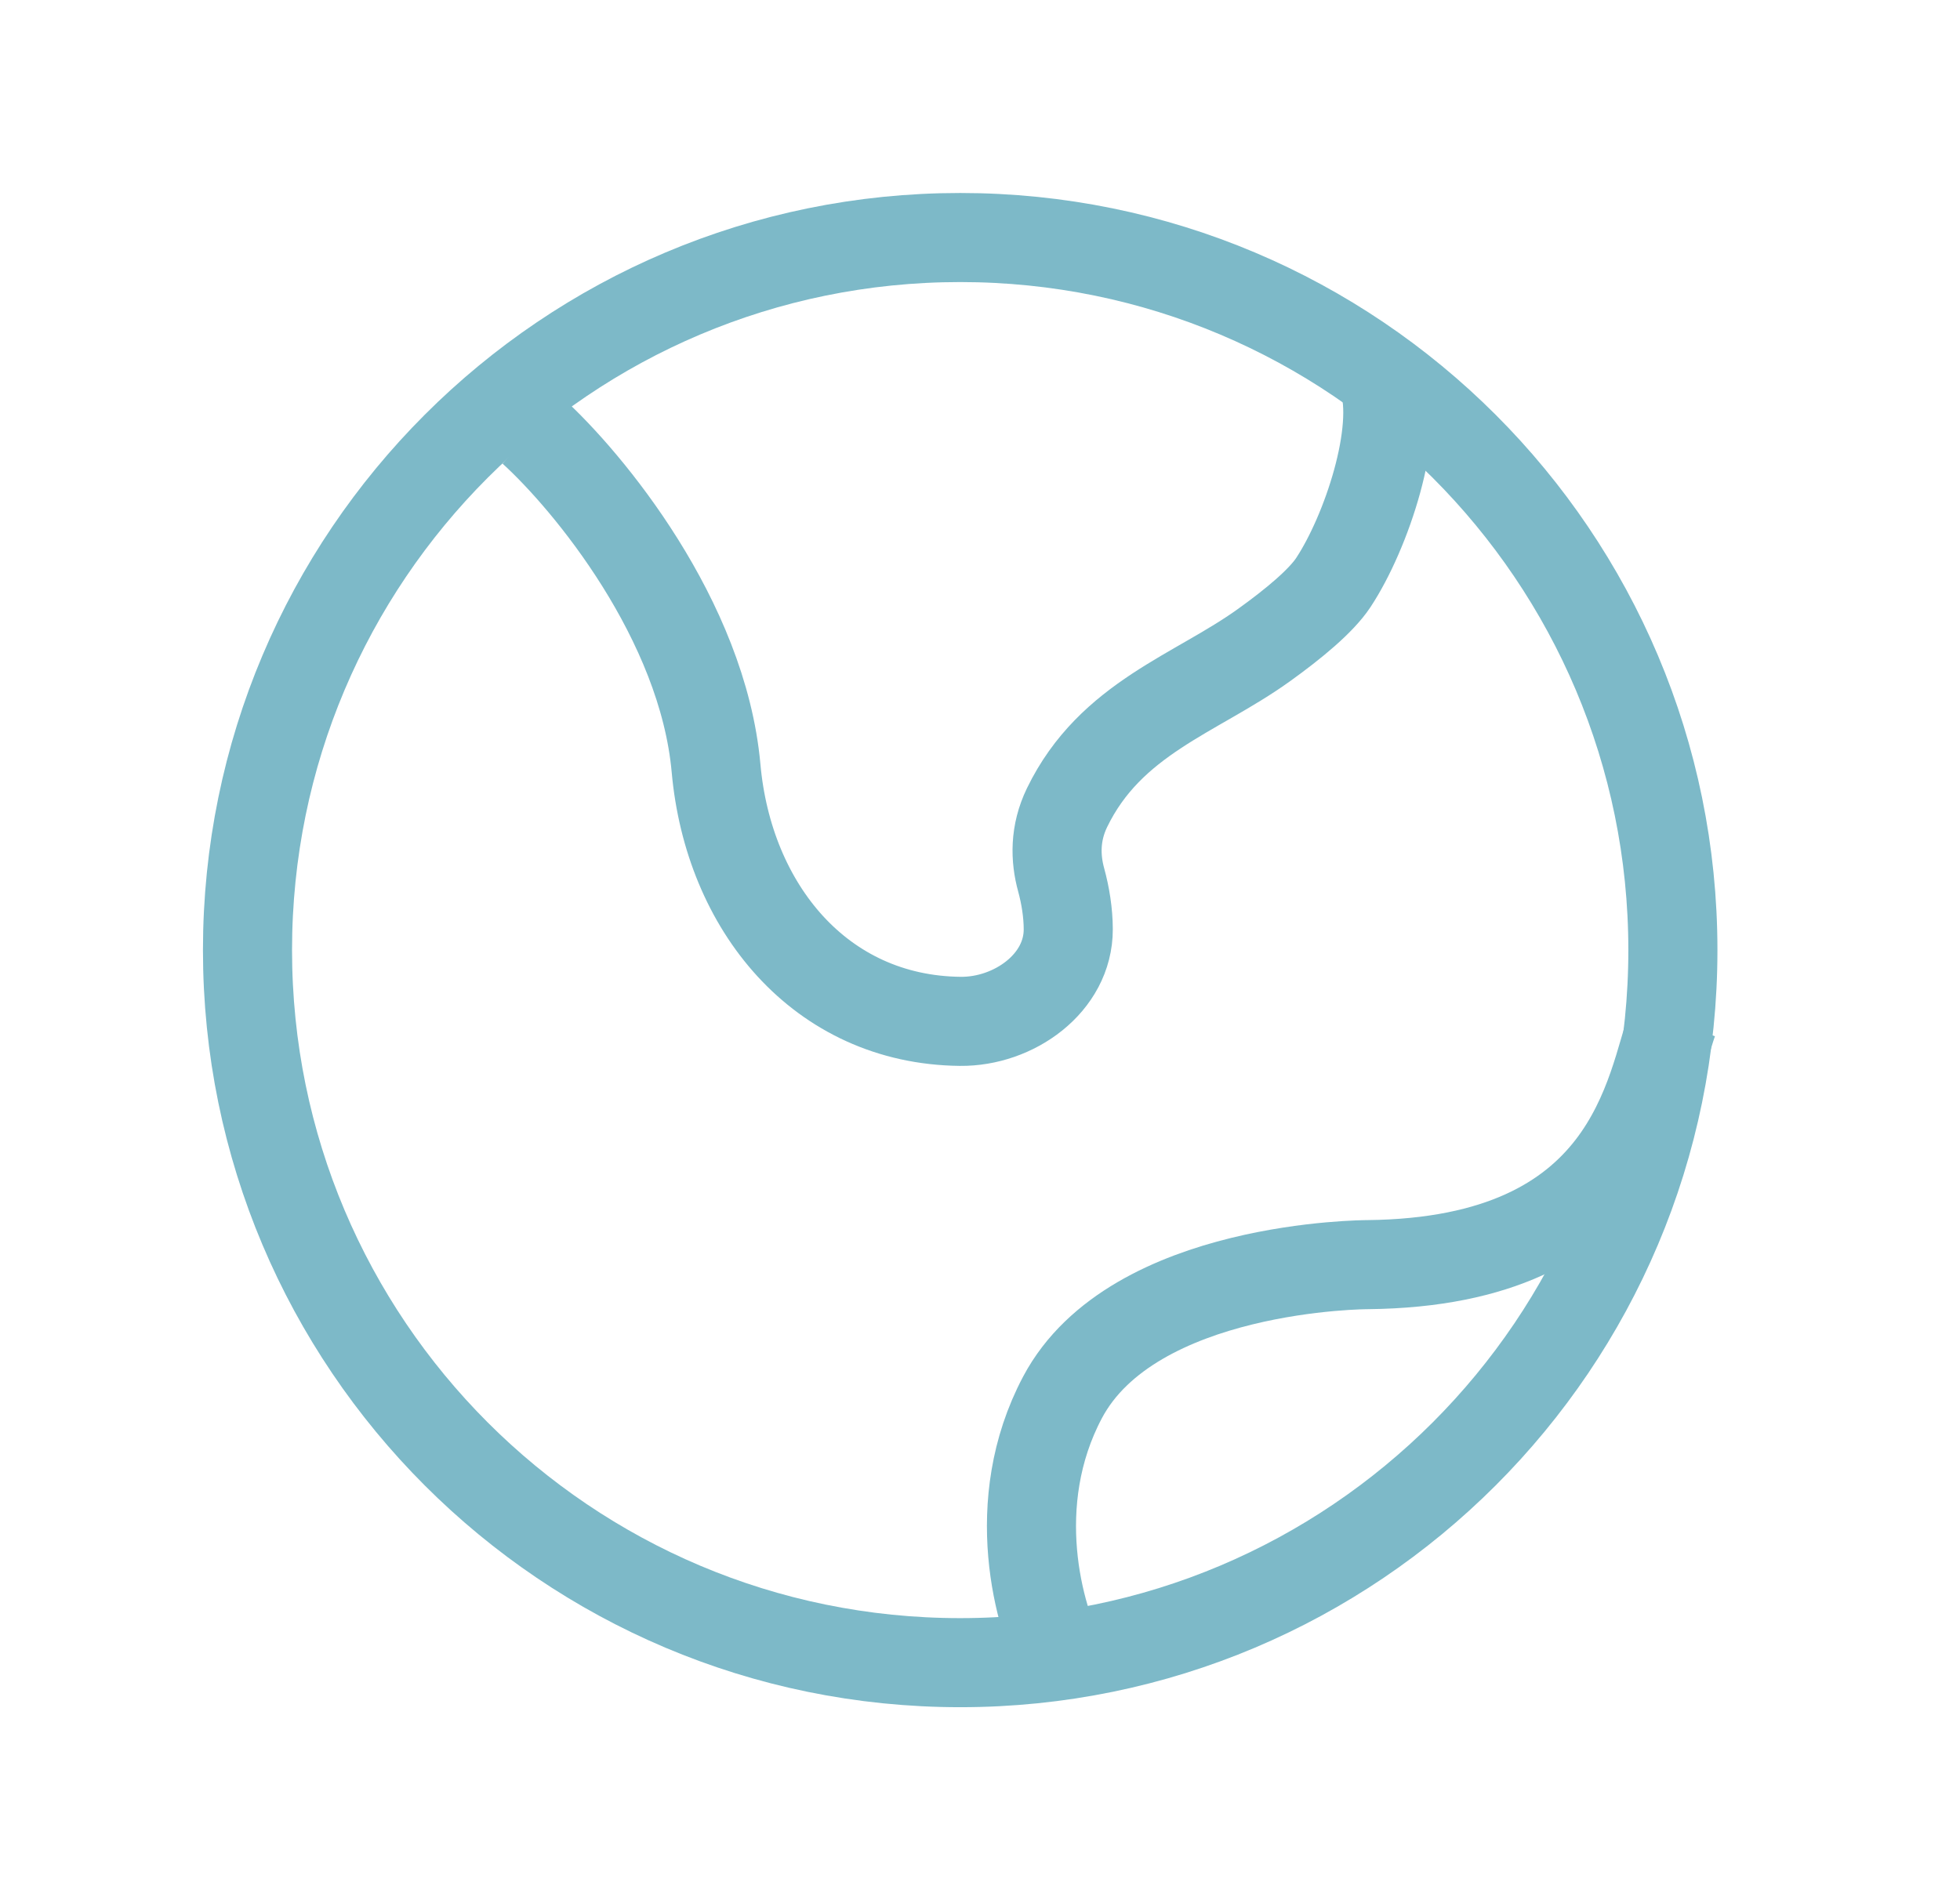 <svg width="33" height="32" viewBox="0 0 33 32" fill="none" xmlns="http://www.w3.org/2000/svg">
<path d="M16.166 28C22.794 28 28.166 22.627 28.166 16C28.166 9.373 22.794 4 16.166 4C9.539 4 4.167 9.373 4.167 16C4.167 22.627 9.539 28 16.166 28Z" stroke="#7DB9C8" stroke-width="1.5"/>
<path d="M8.966 7.253C9.903 8.105 11.831 10.436 12.056 12.937C12.266 15.274 13.809 17.174 16.166 17.2C17.072 17.21 17.988 16.555 17.986 15.649C17.985 15.369 17.939 15.083 17.867 14.819C17.766 14.453 17.757 14.031 17.966 13.6C18.698 12.091 20.138 11.686 21.278 10.866C21.784 10.503 22.245 10.119 22.449 9.81C23.011 8.958 23.573 7.253 23.291 6.4" stroke="#7DB9C8" stroke-width="1.5"/>
<path d="M28.167 17.2C27.771 18.317 27.492 21.25 23.029 21.297C23.029 21.297 19.076 21.297 17.89 23.531C16.942 25.319 17.495 27.255 17.89 28" stroke="#7DB9C8" stroke-width="1.5"/>
</svg>
